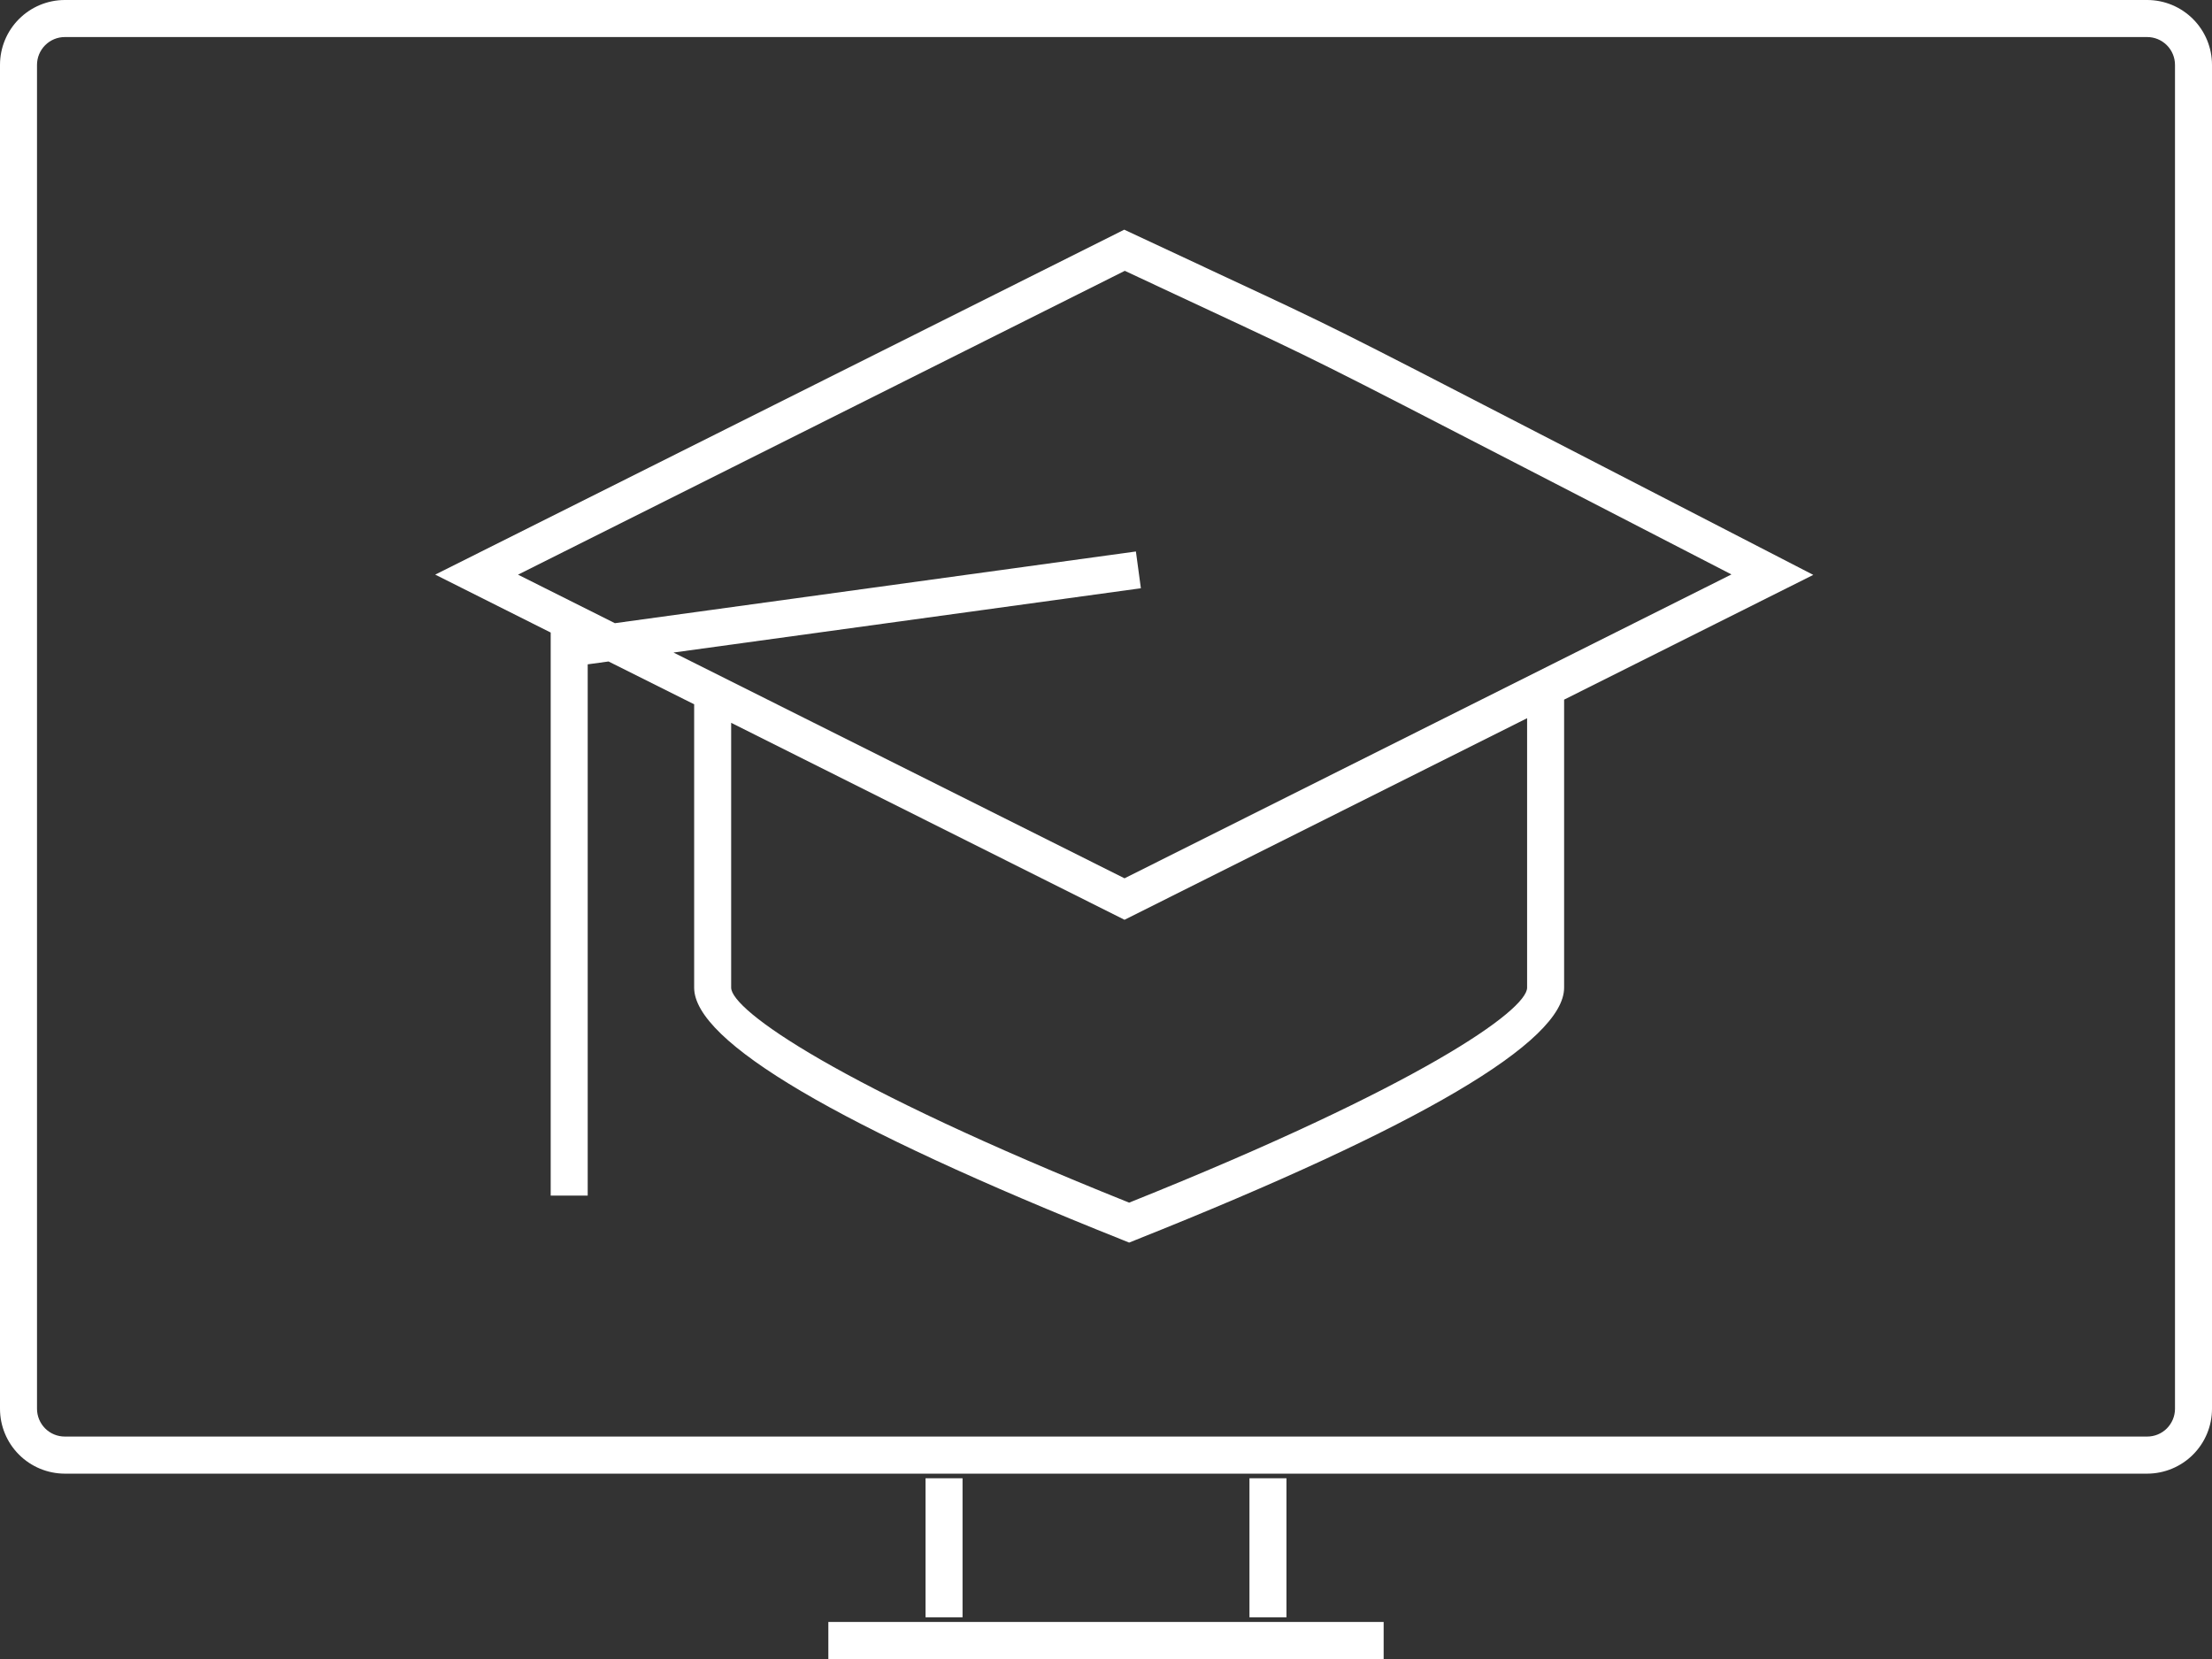 <svg width="48" height="36" viewBox="0 0 48 36" fill="none" xmlns="http://www.w3.org/2000/svg">
<rect x="0" y="0" width="48" height="36" fill="#333333" stroke="none"/>
<path d="M46.594 0H1.406C1.033 0 0.676 0.149 0.412 0.413C0.148 0.677 0 1.035 0 1.408V30.57C0 30.943 0.148 31.301 0.412 31.565C0.676 31.829 1.033 31.977 1.406 31.978H46.594C46.967 31.977 47.324 31.829 47.588 31.565C47.852 31.301 48 30.943 48 30.57V1.408C48 1.035 47.852 0.677 47.588 0.413C47.324 0.149 46.967 0 46.594 0ZM47.197 30.57C47.197 30.73 47.133 30.883 47.02 30.997C46.907 31.11 46.754 31.173 46.594 31.173H1.406C1.246 31.173 1.093 31.11 0.98 30.997C0.867 30.883 0.803 30.73 0.803 30.57V1.408C0.803 1.248 0.867 1.094 0.98 0.981C1.093 0.868 1.246 0.804 1.406 0.804H46.594C46.754 0.804 46.907 0.868 47.02 0.981C47.133 1.094 47.197 1.248 47.197 1.408V30.57ZM17.975 35.196H30.025V36H17.975V35.196ZM27.916 32.078V35.095H27.113V32.078H27.916ZM20.887 32.078V35.095H20.084V32.078H20.887ZM33.434 9.425C28.944 7.106 28.944 7.106 26.601 6.014L24.396 4.984L9.444 12.469L11.95 13.726V25.944H12.753V14.416L13.205 14.354L15.069 15.286H15.063V21.432C15.063 22.604 18.189 24.444 24.354 26.904L24.502 26.964L24.651 26.904C30.816 24.446 33.941 22.605 33.941 21.432V15.182L39.348 12.475L33.434 9.425ZM24.649 11.967L13.343 13.523L11.241 12.47L24.408 5.877L26.261 6.743C28.591 7.83 28.591 7.83 33.066 10.14L37.572 12.465L24.402 19.059L14.615 14.16L24.757 12.765L24.649 11.967ZM33.138 21.432C33.138 21.919 30.834 23.561 24.502 26.097C18.17 23.56 15.866 21.918 15.866 21.431V15.685L24.402 19.959L33.138 15.585V21.432Z" fill="white"/>
</svg>
